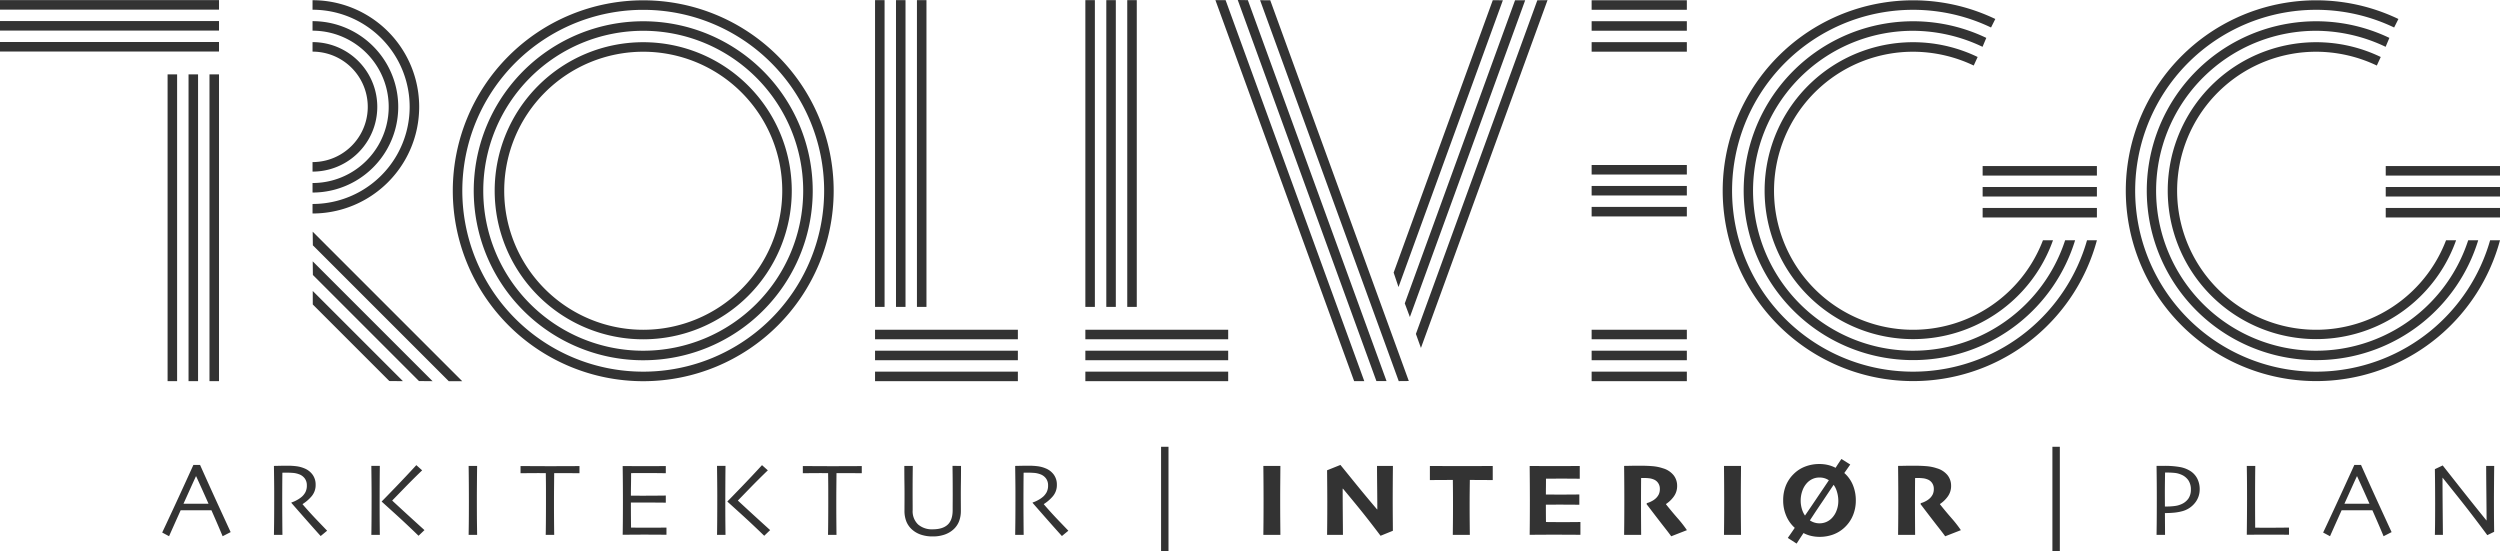 <svg xmlns="http://www.w3.org/2000/svg" xmlns:xlink="http://www.w3.org/1999/xlink" width="945.667" height="208.543" viewBox="0 0 945.667 208.543">
  <defs>
    <clipPath id="clip-path">
      <rect id="Rectangle_4278" data-name="Rectangle 4278" width="945.667" height="144.203" fill="#333"/>
    </clipPath>
  </defs>
  <g id="Group_4089" data-name="Group 4089" transform="translate(-232 -814)">
    <g id="Group_4085" data-name="Group 4085" transform="translate(232 814)">
      <rect id="Rectangle_4245" data-name="Rectangle 4245" width="82.842" height="3.602" transform="translate(0 0.04)" fill="#333"/>
      <rect id="Rectangle_4246" data-name="Rectangle 4246" width="82.842" height="3.605" transform="translate(0 7.963)" fill="#333"/>
      <rect id="Rectangle_4247" data-name="Rectangle 4247" width="82.842" height="3.602" transform="translate(0 15.889)" fill="#333"/>
      <rect id="Rectangle_4248" data-name="Rectangle 4248" width="3.6" height="116.041" transform="translate(63.394 28.135)" fill="#333"/>
      <rect id="Rectangle_4249" data-name="Rectangle 4249" width="3.6" height="116.041" transform="translate(71.319 28.135)" fill="#333"/>
      <rect id="Rectangle_4250" data-name="Rectangle 4250" width="3.601" height="116.041" transform="translate(79.241 28.135)" fill="#333"/>
      <path id="Path_2376" data-name="Path 2376" d="M529.094,144.163l3.812-.037L480.492.108l-3.846-.03Z" fill="#333"/>
      <path id="Path_2377" data-name="Path 2377" d="M520.646,144.143h3.833L472.022.052,468.2,0Z" fill="#333"/>
      <path id="Path_2378" data-name="Path 2378" d="M459.746.04l52.48,144.139,3.833-.016L463.6.04Z" fill="#333"/>
      <path id="Path_2379" data-name="Path 2379" d="M118.343,92.794l51.41,51.409,5.088-.007L118.278,87.633Z" fill="#333"/>
      <path id="Path_2380" data-name="Path 2380" d="M118.354,104.008l40.131,40.132,5.14.046L118.286,98.85Z" fill="#333"/>
      <path id="Path_2381" data-name="Path 2381" d="M118.315,115.178l28.952,28.952,5.143.05L118.3,110.065Z" fill="#333"/>
      <rect id="Rectangle_4251" data-name="Rectangle 4251" width="54.026" height="3.605" transform="translate(331.001 140.578)" fill="#333"/>
      <rect id="Rectangle_4252" data-name="Rectangle 4252" width="54.026" height="3.603" transform="translate(331.001 132.657)" fill="#333"/>
      <rect id="Rectangle_4253" data-name="Rectangle 4253" width="54.026" height="3.603" transform="translate(331.001 124.731)" fill="#333"/>
      <rect id="Rectangle_4254" data-name="Rectangle 4254" width="3.603" height="116.038" transform="translate(346.849 0.05)" fill="#333"/>
      <rect id="Rectangle_4255" data-name="Rectangle 4255" width="3.6" height="116.038" transform="translate(338.926 0.05)" fill="#333"/>
      <rect id="Rectangle_4256" data-name="Rectangle 4256" width="3.602" height="116.038" transform="translate(331.001 0.05)" fill="#333"/>
      <rect id="Rectangle_4257" data-name="Rectangle 4257" width="36.016" height="3.605" transform="translate(602.06 140.578)" fill="#333"/>
      <rect id="Rectangle_4258" data-name="Rectangle 4258" width="36.016" height="3.603" transform="translate(602.06 132.657)" fill="#333"/>
      <rect id="Rectangle_4259" data-name="Rectangle 4259" width="36.016" height="3.603" transform="translate(602.06 124.731)" fill="#333"/>
      <rect id="Rectangle_4260" data-name="Rectangle 4260" width="36.016" height="3.605" transform="translate(602.06 15.944)" fill="#333"/>
      <rect id="Rectangle_4261" data-name="Rectangle 4261" width="36.016" height="3.601" transform="translate(602.06 8.023)" fill="#333"/>
      <rect id="Rectangle_4262" data-name="Rectangle 4262" width="36.016" height="3.603" transform="translate(602.06 0.097)" fill="#333"/>
      <rect id="Rectangle_4263" data-name="Rectangle 4263" width="36.016" height="3.605" transform="translate(602.06 78.264)" fill="#333"/>
      <rect id="Rectangle_4264" data-name="Rectangle 4264" width="36.016" height="3.6" transform="translate(602.06 70.341)" fill="#333"/>
      <rect id="Rectangle_4265" data-name="Rectangle 4265" width="36.016" height="3.603" transform="translate(602.06 62.415)" fill="#333"/>
      <rect id="Rectangle_4266" data-name="Rectangle 4266" width="54.026" height="3.605" transform="translate(410.556 140.578)" fill="#333"/>
      <rect id="Rectangle_4267" data-name="Rectangle 4267" width="54.026" height="3.603" transform="translate(410.556 132.657)" fill="#333"/>
      <rect id="Rectangle_4268" data-name="Rectangle 4268" width="54.026" height="3.603" transform="translate(410.556 124.731)" fill="#333"/>
      <rect id="Rectangle_4269" data-name="Rectangle 4269" width="3.6" height="116.038" transform="translate(426.403 0.05)" fill="#333"/>
      <rect id="Rectangle_4270" data-name="Rectangle 4270" width="3.6" height="116.038" transform="translate(418.478 0.05)" fill="#333"/>
      <rect id="Rectangle_4271" data-name="Rectangle 4271" width="3.599" height="116.038" transform="translate(410.556 0.05)" fill="#333"/>
      <g id="Group_4081" data-name="Group 4081">
        <g id="Group_4080" data-name="Group 4080" clip-path="url(#clip-path)">
          <path id="Path_2382" data-name="Path 2382" d="M315.35,72.157A72.037,72.037,0,1,1,243.313.119,72.04,72.04,0,0,1,315.35,72.157M243.313,3.72a68.434,68.434,0,1,0,68.434,68.433A68.435,68.435,0,0,0,243.313,3.72" fill="#333"/>
          <path id="Path_2383" data-name="Path 2383" d="M307.427,72.153A64.114,64.114,0,1,1,243.313,8.045a64.119,64.119,0,0,1,64.114,64.108M243.313,11.646a60.511,60.511,0,1,0,60.511,60.507,60.508,60.508,0,0,0-60.511-60.507" fill="#333"/>
          <path id="Path_2384" data-name="Path 2384" d="M299.5,72.153a56.189,56.189,0,1,1-56.19-56.185A56.193,56.193,0,0,1,299.5,72.153m-56.19-52.584A52.586,52.586,0,1,0,295.9,72.153a52.583,52.583,0,0,0-52.587-52.584" fill="#333"/>
          <rect id="Rectangle_4272" data-name="Rectangle 4272" width="43.222" height="3.603" transform="translate(749.967 78.661)" fill="#333"/>
          <rect id="Rectangle_4273" data-name="Rectangle 4273" width="43.222" height="3.6" transform="translate(749.967 70.738)" fill="#333"/>
          <rect id="Rectangle_4274" data-name="Rectangle 4274" width="43.222" height="3.605" transform="translate(749.967 62.811)" fill="#333"/>
          <path id="Path_2385" data-name="Path 2385" d="M793.189,90.891A72.017,72.017,0,1,1,754.761,7.182l-1.617,3.22A68.439,68.439,0,1,0,789.45,90.891Z" fill="#333"/>
          <path id="Path_2386" data-name="Path 2386" d="M784.942,90.891a64.085,64.085,0,1,1-33.591-76.557l-1.424,3.375a61.454,61.454,0,0,0-26.3-6.063,60.511,60.511,0,1,0,57.541,79.245Z" fill="#333"/>
          <path id="Path_2387" data-name="Path 2387" d="M776.578,90.891a56.155,56.155,0,1,1-28.5-69.333l-1.483,3.234a53.522,53.522,0,0,0-22.972-5.223,52.586,52.586,0,1,0,49.154,71.322Z" fill="#333"/>
          <rect id="Rectangle_4275" data-name="Rectangle 4275" width="43.222" height="3.603" transform="translate(902.445 78.661)" fill="#333"/>
          <rect id="Rectangle_4276" data-name="Rectangle 4276" width="43.222" height="3.6" transform="translate(902.445 70.738)" fill="#333"/>
          <rect id="Rectangle_4277" data-name="Rectangle 4277" width="43.222" height="3.605" transform="translate(902.445 62.811)" fill="#333"/>
          <path id="Path_2388" data-name="Path 2388" d="M945.667,90.891A72.017,72.017,0,1,1,907.239,7.182l-1.617,3.22a68.439,68.439,0,1,0,36.306,80.489Z" fill="#333"/>
          <path id="Path_2389" data-name="Path 2389" d="M937.424,90.891a64.088,64.088,0,1,1-33.6-76.557l-1.423,3.375a61.5,61.5,0,0,0-26.312-6.063,60.511,60.511,0,1,0,57.544,79.245Z" fill="#333"/>
          <path id="Path_2390" data-name="Path 2390" d="M929.057,90.891a56.152,56.152,0,1,1-28.5-69.333l-1.487,3.234a53.55,53.55,0,0,0-22.979-5.223,52.586,52.586,0,1,0,49.164,71.322Z" fill="#333"/>
          <path id="Path_2391" data-name="Path 2391" d="M535.587,126.311,581.524.1l3.849-.043-47.88,131.554Z" fill="#333"/>
          <path id="Path_2392" data-name="Path 2392" d="M531.379,114.756,573.1.089l3.829,0L533.312,119.919Z" fill="#333"/>
          <path id="Path_2393" data-name="Path 2393" d="M527.17,103.12,564.67.069,568.486.1,529.007,108.583Z" fill="#333"/>
          <path id="Path_2394" data-name="Path 2394" d="M118.222,77.158a36.739,36.739,0,0,0,0-73.478V.079a40.34,40.34,0,1,1,0,80.68Z" fill="#333"/>
          <path id="Path_2395" data-name="Path 2395" d="M118.222,69.232a28.813,28.813,0,1,0,0-57.626V8a32.416,32.416,0,1,1,0,64.832Z" fill="#333"/>
          <path id="Path_2396" data-name="Path 2396" d="M118.222,61.311a20.891,20.891,0,1,0,0-41.782v-3.6a24.492,24.492,0,1,1,0,48.984Z" fill="#333"/>
        </g>
      </g>
    </g>
    <path id="Path_2399" data-name="Path 2399" d="M26.211-1.032,23.173.526q-.078-.214-1.217-2.9T18.947-9.289H7.3Q5.258-4.751,4.148-2.259T2.921.526L.312-.876Q.818-1.889,4.489-9.8t7.624-16.64h2.531q3.895,8.724,7.653,16.9T26.211-1.032ZM17.837-11.781q-1.052-2.376-2.22-4.966T13.164-22.16h-.078q-.993,2.142-2.4,5.267T8.373-11.781l.019.019h9.425ZM62.7-1.558,60.268.448Q59.84,0,57.231-2.931t-8.042-9.143l.019-.175a9.882,9.882,0,0,0,1.967-.847,10.154,10.154,0,0,0,2.064-1.412,6.356,6.356,0,0,0,1.256-1.636,5.423,5.423,0,0,0,.536-2.609,4.258,4.258,0,0,0-.789-2.58A4.54,4.54,0,0,0,52.07-22.92a8.3,8.3,0,0,0-2.376-.516q-1.246-.088-2.3-.088-.7,0-1.071.01t-.545.01q-.039,3.7-.049,6.523t-.01,3.992q0,2.668.029,7.244T45.8,0H42.587q.019-1.168.058-4.527t.039-8.364v-3.6q0-2.629-.1-9.581.195,0,1.947-.039t3.233-.039a27.172,27.172,0,0,1,3.291.195,11.551,11.551,0,0,1,3.116.837,7.024,7.024,0,0,1,3.057,2.4,6.264,6.264,0,0,1,1.129,3.729,6.518,6.518,0,0,1-1.7,4.605,14.845,14.845,0,0,1-3.223,2.736v.1Q56.1-8.432,59.285-5.121T62.7-1.558ZM82.641,0H79.428q.039-1.168.068-5.141t.029-9.561q0-2.278-.029-5.277t-.068-6.1h3.213q-.039,2.979-.058,6.738t-.019,6.485q0,5.608.029,8.646T82.641,0ZM99.524-1.792,97.285.351q-4.654-4.518-8.977-8.432L83.362-12.56v-.078q1.207-1.207,5.17-5.316t7.916-8.412l2.2,1.967q-3.349,3.213-6.874,6.845t-4.44,4.566v.039q.448.428,3.846,3.554T99.524-1.792ZM119.445,0h-3.213q.019-1.168.058-4.167t.039-8.607q0-2.22-.019-5.822t-.078-7.478h3.213q-.039,2.785-.068,6.475t-.029,6.027q0,5.92.039,9.162T119.445,0Zm38.712-23.309q-.312,0-2.609-.019t-6.952-.019q-.039,3.992-.058,6.056t-.019,5.628q0,3.427.029,6.962T148.6,0h-3.213q.039-1.168.068-4.771t.029-7.049V-17.2q0-2-.058-6.144-4.148-.019-6.728.01t-2.833.029v-2.707q2.006,0,4.878.019t6.124.019q4.712,0,7.877-.019l3.418-.019ZM191.065-.039l-2.59-.019Q186.06-.078,182.5-.078q-2.473,0-4.527.019t-3.476.019q.039-1.129.068-4.888t.029-7.77q0-2.2-.019-5.822t-.078-7.5q1.383,0,3.456.019t4.274.019q3.719,0,6.056-.019l2.531-.019v2.707q-.195,0-2.444-.029t-5.6-.029q-1.46,0-2.863.01t-2.22.01q0,2.2-.039,4.391t-.039,4.138q.876,0,2.074.01t2.132.01q3.427,0,6.124-.029t2.872-.029v2.687L187.6-12.2q-3.057-.029-5.589-.029-.935,0-2.23.01t-2.171.01q0,3.68.019,5.842t.039,3.622q1.149.019,2.785.029t3.525.01q2.9,0,4.878-.019t2.21-.019ZM213.4,0h-3.213q.039-1.168.068-5.141t.029-9.561q0-2.278-.029-5.277t-.068-6.1H213.4q-.039,2.979-.058,6.738t-.019,6.485q0,5.608.029,8.646T213.4,0Zm16.883-1.792L228.044.351q-4.654-4.518-8.977-8.432L214.12-12.56v-.078q1.207-1.207,5.17-5.316t7.916-8.412l2.2,1.967q-3.349,3.213-6.874,6.845t-4.44,4.566v.039q.448.428,3.846,3.554T230.283-1.792Zm34.661-21.518q-.312,0-2.609-.019t-6.952-.019q-.039,3.992-.058,6.056t-.019,5.628q0,3.427.029,6.962t.049,4.7H252.17q.039-1.168.068-4.771t.029-7.049V-17.2q0-2-.058-6.144-4.148-.019-6.728.01t-2.833.029v-2.707q2.006,0,4.878.019t6.124.019q4.712,0,7.877-.019l3.418-.019Zm37.542-2.765q0,3.739-.039,6.183t-.039,4.255q0,2.22.01,3.787t.01,2.716a10.916,10.916,0,0,1-.672,3.982,8.165,8.165,0,0,1-2.035,3.009,9.679,9.679,0,0,1-3.349,2.015,13.284,13.284,0,0,1-4.6.73,13.447,13.447,0,0,1-4.6-.721,9.612,9.612,0,0,1-3.369-2.025,8.165,8.165,0,0,1-2.035-3.009,10.916,10.916,0,0,1-.672-3.982q0-1.149.01-2.716t.01-3.787q0-1.811-.039-4.255t-.039-6.183h3.213q-.019.487-.049,3.32t-.029,7.448q0,1.4.01,2.9t.01,3.077a6.9,6.9,0,0,0,2.045,5.4,7.959,7.959,0,0,0,5.53,1.84q3.778,0,5.667-1.753t1.889-5.491q0-1.577.01-3.077t.01-2.9q0-4.615-.039-7.556t-.039-3.213Zm40.6,24.517L340.653.448q-.428-.448-3.038-3.379t-8.042-9.143l.019-.175a9.881,9.881,0,0,0,1.967-.847,10.155,10.155,0,0,0,2.064-1.412,6.356,6.356,0,0,0,1.256-1.636,5.423,5.423,0,0,0,.536-2.609,4.258,4.258,0,0,0-.789-2.58,4.54,4.54,0,0,0-2.171-1.587,8.3,8.3,0,0,0-2.376-.516q-1.246-.088-2.3-.088-.7,0-1.071.01t-.545.01q-.039,3.7-.049,6.523t-.01,3.992q0,2.668.029,7.244T326.185,0h-3.213q.019-1.168.058-4.527t.039-8.364v-3.6q0-2.629-.1-9.581.195,0,1.947-.039t3.233-.039a27.172,27.172,0,0,1,3.291.195,11.551,11.551,0,0,1,3.116.837,7.024,7.024,0,0,1,3.057,2.4,6.264,6.264,0,0,1,1.129,3.729,6.518,6.518,0,0,1-1.7,4.605,14.845,14.845,0,0,1-3.223,2.736v.1q2.668,3.116,5.852,6.426T343.087-1.558ZM423.293,0h-6.446q.02-1.655.049-4.79t.029-8.51q0-2.259-.019-5.715t-.058-7.059h6.446q-.02,2.668-.049,6.144t-.029,6.183q0,5.511.029,8.519T423.293,0ZM465.86-26.074q-.039,3.388-.058,6.806t-.019,5.365q0,4.42.029,7.926t.029,4.44L461.187.351Q456.26-6.192,452.064-11.3t-5.112-6.183l-.1.039q0,4.187.049,10.136T446.952,0h-6q.019-.974.049-4.284t.029-8.237q0-2.006-.019-5.151t-.058-6.747L446-26.444q.857,1.032,5.082,6.251t8.8,10.593l.078-.039q0-2.687-.058-7.964t-.058-8.471Zm37.758,5.355q-.818,0-3.116-.019t-5.55-.019q-.039,3.057-.058,4.907t-.019,4.79q0,3.33.029,6.436T494.952,0h-6.446q.019-1.46.049-4.45t.029-6.631q0-2.687-.01-4.576t-.049-5.1q-3.194,0-5.706.019t-2.979.019v-5.316q1.519,0,4.966.01t6.874.01q3.953,0,7.565-.01t4.372-.01ZM536.78-.019q-.7,0-3.875-.019T526.6-.058q-2.707,0-5.277.019t-3.739.019q.02-1.032.049-4.489t.029-8.734q0-2.259-.019-5.725t-.058-7.069q1.324,0,3.768.01t4.917.01q3.369,0,6.6-.01l3.661-.01v4.81q-.331,0-2.551-.019t-4.459-.019q-1.3,0-3.038.01t-2.726.01q0,1.46-.019,3.077t-.019,2.921q1.013,0,2.58.01t2.58.01q2.512,0,4.7-.019t2.794-.019v3.875q-.389,0-3.018-.019t-4.4-.019q-.993,0-2.6.01t-2.639.01q0,2.278.01,3.9t.029,2.658q1.168.019,3.116.029t3.525.01q2.22,0,4.031-.019t2.356-.019Zm40.289-1.753L571.129.545q-.74-1.052-2.863-3.758t-6.446-8.393L561.9-12a7.455,7.455,0,0,0,1.714-.662,6.948,6.948,0,0,0,1.753-1.207,5.328,5.328,0,0,0,1.091-1.519,4.881,4.881,0,0,0,.37-2.045,3.782,3.782,0,0,0-.613-2.123,3.645,3.645,0,0,0-1.684-1.383,6.544,6.544,0,0,0-1.821-.467,17.208,17.208,0,0,0-1.8-.1q-.526,0-.8.01t-.37.01q-.02,2.317-.029,4.742t-.01,4.352q0,3.174.019,6.942T559.757,0h-6.446q.02-1.538.049-4.527t.029-8.831q0-1.558-.01-4.459t-.068-8.257q.565,0,2.346-.039t3.32-.039q2.9,0,5.034.175a16.682,16.682,0,0,1,4.021.818,8,8,0,0,1,4.021,2.639,6.353,6.353,0,0,1,1.314,3.924,6.724,6.724,0,0,1-1.383,4.265,11.17,11.17,0,0,1-2.824,2.668v.117q2.025,2.551,4.323,5.19A45.068,45.068,0,0,1,577.069-1.772ZM597.534,0h-6.446q.02-1.655.049-4.79t.029-8.51q0-2.259-.019-5.715t-.058-7.059h6.446q-.02,2.668-.049,6.144t-.029,6.183q0,5.511.029,8.519T597.534,0Zm43.424-13.027a14.508,14.508,0,0,1-1.12,5.745,13.015,13.015,0,0,1-3.164,4.518,12.6,12.6,0,0,1-4.323,2.658,14.939,14.939,0,0,1-5.121.867A13.875,13.875,0,0,1,624.056.4a11.726,11.726,0,0,1-2.882-1.081q-1.09,1.636-1.723,2.619t-.886,1.373l-3.33-2.142q.273-.409.944-1.363t1.684-2.454a12.681,12.681,0,0,1-3.194-4.469,14.549,14.549,0,0,1-1.188-5.93,14.818,14.818,0,0,1,.983-5.5,12.977,12.977,0,0,1,2.989-4.469,12.437,12.437,0,0,1,4.323-2.8,14.75,14.75,0,0,1,5.413-.974,13.832,13.832,0,0,1,3.262.37,12.207,12.207,0,0,1,2.853,1.071q.74-1.168,1.178-1.821t1.022-1.529l3.349,2.1q-.467.662-.993,1.422T636.6-23.387a12.2,12.2,0,0,1,3.281,4.625A15.175,15.175,0,0,1,640.958-13.027Zm-5.8-9.639q-2.123,3.018-4.06,5.93t-2.95,4.411q-1.714,2.512-3.525,5.277t-3.349,5.063l-2.1-1.558q1.188-1.733,3.369-4.936t3.427-5.053q1.071-1.6,3.048-4.518t3.982-5.959Zm-.818,9.834a12.167,12.167,0,0,0-.652-3.9,7.492,7.492,0,0,0-2.035-3.2,6.444,6.444,0,0,0-1.967-1.285,6.314,6.314,0,0,0-2.473-.467,6.292,6.292,0,0,0-2.473.477,6.694,6.694,0,0,0-2.084,1.412,8.246,8.246,0,0,0-1.879,3.028,10.746,10.746,0,0,0-.672,3.749,10.9,10.9,0,0,0,.672,3.895,7.822,7.822,0,0,0,1.957,2.979,6.608,6.608,0,0,0,2.006,1.3,6.323,6.323,0,0,0,2.493.487,6.376,6.376,0,0,0,2.444-.467,6.54,6.54,0,0,0,2.054-1.344,8.085,8.085,0,0,0,1.9-2.9A10,10,0,0,0,634.337-12.833ZM680.7-1.772,674.763.545q-.74-1.052-2.863-3.758t-6.446-8.393l.078-.389a7.455,7.455,0,0,0,1.714-.662A6.948,6.948,0,0,0,669-13.865a5.328,5.328,0,0,0,1.091-1.519,4.881,4.881,0,0,0,.37-2.045,3.782,3.782,0,0,0-.613-2.123,3.645,3.645,0,0,0-1.684-1.383,6.544,6.544,0,0,0-1.821-.467,17.208,17.208,0,0,0-1.8-.1q-.526,0-.8.01t-.37.01q-.02,2.317-.029,4.742t-.01,4.352q0,3.174.019,6.942T663.391,0h-6.446q.02-1.538.049-4.527t.029-8.831q0-1.558-.01-4.459t-.068-8.257q.565,0,2.346-.039t3.32-.039q2.9,0,5.034.175a16.682,16.682,0,0,1,4.021.818,8,8,0,0,1,4.021,2.639A6.353,6.353,0,0,1,677-18.6a6.724,6.724,0,0,1-1.383,4.265,11.17,11.17,0,0,1-2.824,2.668v.117q2.025,2.551,4.323,5.19A45.068,45.068,0,0,1,680.7-1.772Zm90.331-15.384a8.018,8.018,0,0,1-1.84,5.141A9.1,9.1,0,0,1,764.276-8.9a18.438,18.438,0,0,1-2.892.506q-1.568.156-3.5.156L757.928,0h-3.213q.02-1.168.058-4.333t.039-9.785q0-2.1-.019-5.16t-.078-6.8q.837-.019,1.645-.019h1.314a32.775,32.775,0,0,1,5.735.428,10.971,10.971,0,0,1,3.982,1.46,7.462,7.462,0,0,1,2.707,2.892A8.826,8.826,0,0,1,771.034-17.156Zm-3.33,0a6.148,6.148,0,0,0-.915-3.418,6.109,6.109,0,0,0-2.8-2.23,8.24,8.24,0,0,0-2.531-.633q-1.363-.127-2.8-.127h-.721q0,.214-.039,2.921t-.039,4.284q0,1.441.01,3.408t.01,2.239h.779a23.5,23.5,0,0,0,2.775-.175,8.774,8.774,0,0,0,2.522-.643,6.307,6.307,0,0,0,2.794-2.162A5.917,5.917,0,0,0,767.7-17.156ZM804.819-.039q-.234,0-2.463-.019t-5.7-.019q-2.278,0-4.333.019t-3.476.019q.039-3.349.068-6.786t.029-6.747q0-5.53-.039-8.432t-.058-4.07h3.213q-.039,2.512-.058,5.8t-.019,5.394q0,5.121.019,8.549t.019,3.622q.8,0,1.928.01t2.045.01q3.486,0,6.066-.029t2.755-.029Zm38.809-.993L840.59.526q-.078-.214-1.217-2.9t-3.009-6.913H824.719q-2.045,4.537-3.155,7.03T820.338.526l-2.609-1.4q.506-1.013,4.177-8.928t7.624-16.64h2.531q3.895,8.724,7.653,16.9T843.628-1.032Zm-8.373-10.749q-1.052-2.376-2.22-4.966t-2.454-5.413H830.5q-.993,2.142-2.4,5.267t-2.317,5.112l.019.019h9.425Zm47.182-14.293q-.039,3.057-.068,6.991t-.029,5.667q0,5.53.039,8.792t.039,3.476L879.827.117q-5.881-7.945-10.992-14.342t-5.91-7.39l-.039.019q0,5.219.068,12.823T863.042,0H860q.02-.487.058-3.466t.039-8.3q0-2.123-.019-5.637T860-24.848l2.96-1.4q.35.448,5.968,7.575T879.516-5.433l.039-.019q0-3-.078-10.1T879.4-26.074Z" transform="translate(293.036 1016.312)" fill="#333"/>
    <rect id="Rectangle_4287" data-name="Rectangle 4287" width="2.809" height="39.543" transform="translate(671.194 983)" fill="#333"/>
    <rect id="Rectangle_4288" data-name="Rectangle 4288" width="2.809" height="39.543" transform="translate(1008.357 983)" fill="#333"/>
  </g>
</svg>
